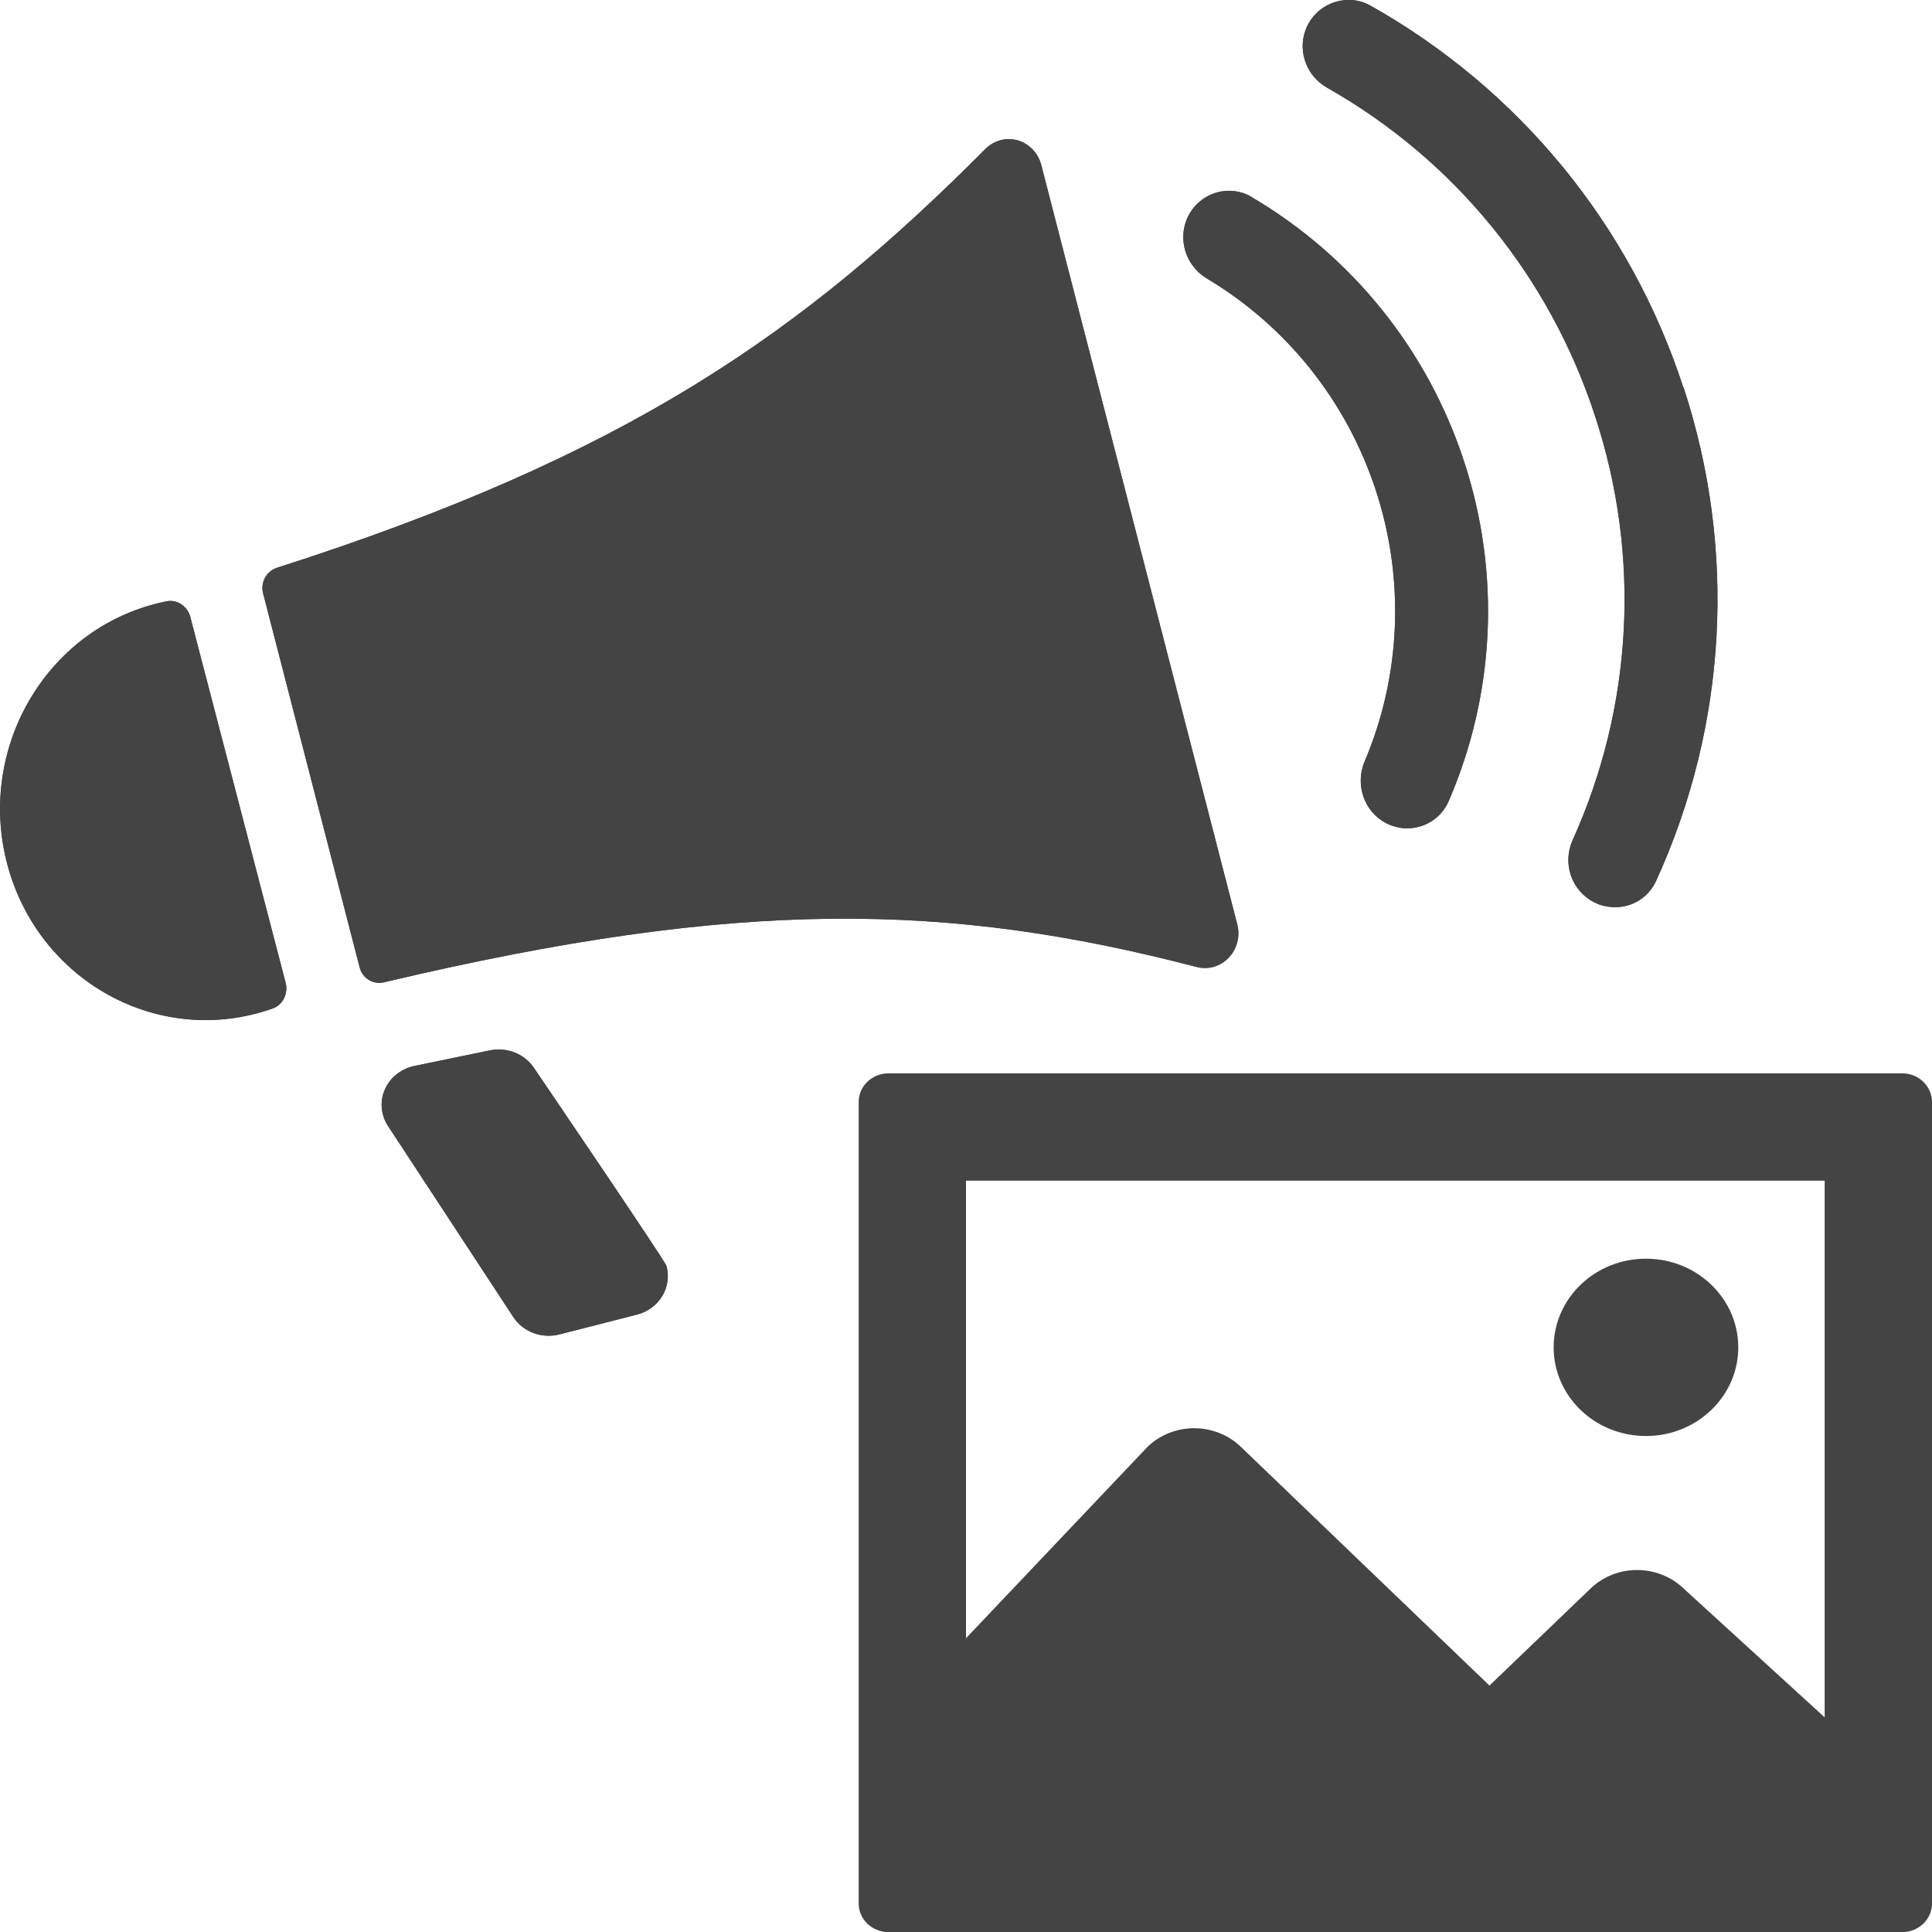 <?xml version="1.0" encoding="UTF-8"?>
<svg id="I_C_O_N_S" data-name="I C O N S" xmlns="http://www.w3.org/2000/svg" width="18" height="18" viewBox="0 0 18 18">
  <defs>
    <style>
      .fill {
        fill: #444444;
      }

      .fill, .cls-1 {
        stroke-width: 0px;
      }

      .cls-1 {
        fill: #444444;
      }
    </style>
  </defs>
  <g>
    <g>
      <path class="fill" d="M9.482,1.308c-.107-.031-.221-0-.301.08-1.706,1.713-3.334,2.857-6.601,3.902-.097.031-.155.136-.129.237l.9,3.487c.026.101.127.162.226.138,3.333-.79,5.269-.742,7.572-.143.052.013.106.013.157-.001.053-.015.102-.044.142-.086.078-.082.108-.2.079-.311l-1.826-7.074c-.029-.111-.112-.198-.218-.229Z"/>
      <path class="fill" d="M1.554,5.602c-1.1.219-1.773,1.349-1.488,2.443.285,1.094,1.417,1.726,2.477,1.35.093-.033.144-.141.118-.239l-.888-3.408c-.025-.098-.122-.165-.218-.146Z"/>
      <path class="fill" d="M4.973,9.947c-.088-.129-.25-.193-.408-.161l-.703.145c-.124.026-.229.108-.277.221-.049.112-.036.241.033.343l1.168,1.781c.092.135.264.198.427.156l.72-.184c0-0.0.001-0.0.001-0.0.207-.053.33-.256.275-.454-.014-.05-1.236-1.847-1.236-1.847Z"/>
      <g>
        <path class="fill" d="M11.658,1.833c-0,0-.001,0-.002-.001-.046-.026-.095-.043-.146-.05-.179-.026-.355.066-.439.23-.105.207-.028.464.175.584.745.445,1.303,1.147,1.573,1.975.271.828.234,1.724-.105,2.523-.092.219-.003.471.202.576.043.022.089.036.133.043.021.003.042.004.062.004.165,0,.317-.096.384-.249.435-1.001.487-2.124.147-3.164-.339-1.041-1.044-1.918-1.985-2.47Z"/>
        <path class="fill" d="M15.684,3.612c-.493-1.516-1.53-2.78-2.918-3.561-.044-.024-.092-.04-.141-.048-.181-.023-.358.066-.442.232-.105.209-.026.464.181.582,1.187.672,2.074,1.76,2.498,3.063.427,1.3.352,2.702-.21,3.947-.098.217-.011.47.198.578.042.022.087.036.132.042.023.003.045.005.067.005.164,0,.312-.094.381-.246.661-1.448.752-3.08.256-4.595Z"/>
      </g>
    </g>
    <g>
      <path class="cls-1" d="M9.482,1.308c-.107-.031-.221-0-.301.08-1.706,1.713-3.334,2.857-6.601,3.902-.097.031-.155.136-.129.237l.9,3.487c.026.101.127.162.226.138,3.333-.79,5.269-.742,7.572-.143.052.013.106.013.157-.001.053-.015.102-.044.142-.086.078-.082.108-.2.079-.311l-1.826-7.074c-.029-.111-.112-.198-.218-.229Z"/>
      <path class="cls-1" d="M1.554,5.602c-1.1.219-1.773,1.349-1.488,2.443.285,1.094,1.417,1.726,2.477,1.35.093-.033.144-.141.118-.239l-.888-3.408c-.025-.098-.122-.165-.218-.146Z"/>
      <path class="cls-1" d="M4.973,9.947c-.088-.129-.25-.193-.408-.161l-.703.145c-.124.026-.229.108-.277.221-.049.112-.036.241.033.343l1.168,1.781c.092.135.264.198.427.156l.72-.184c0-0.0.001-0.0.001-0.0.207-.053.33-.256.275-.454-.014-.05-1.236-1.847-1.236-1.847Z"/>
      <g>
        <path class="cls-1" d="M11.658,1.833c-0,0-.001,0-.002-.001-.046-.026-.095-.043-.146-.05-.179-.026-.355.066-.439.23-.105.207-.028.464.175.584.745.445,1.303,1.147,1.573,1.975.271.828.234,1.724-.105,2.523-.092.219-.003.471.202.576.043.022.089.036.133.043.021.003.042.004.062.004.165,0,.317-.096.384-.249.435-1.001.487-2.124.147-3.164-.339-1.041-1.044-1.918-1.985-2.47Z"/>
        <path class="cls-1" d="M15.684,3.612c-.493-1.516-1.53-2.78-2.918-3.561-.044-.024-.092-.04-.141-.048-.181-.023-.358.066-.442.232-.105.209-.026.464.181.582,1.187.672,2.074,1.76,2.498,3.063.427,1.3.352,2.702-.21,3.947-.098.217-.011.47.198.578.042.022.087.036.132.042.023.003.045.005.067.005.164,0,.312-.094.381-.246.661-1.448.752-3.08.256-4.595Z"/>
      </g>
    </g>
  </g>
  <path class="fill" d="M17.722,10h-9.444c-.153,0-.278.119-.278.267v7.467c0,.147.124.267.278.267h9.444c.153,0,.278-.119.278-.267v-7.467c0-.147-.124-.267-.278-.267ZM9,11h8v5l-1.314-1.2c-.24-.23-.628-.23-.867,0l-.942.904-2.317-2.225c-.24-.23-.628-.23-.868,0l-1.692,1.784v-4.263Z"/>
  <path class="fill" d="M15.335,13.379c.475,0,.86-.37.86-.826s-.385-.826-.86-.826-.86.37-.86.826.385.826.86.826Z"/>
</svg>